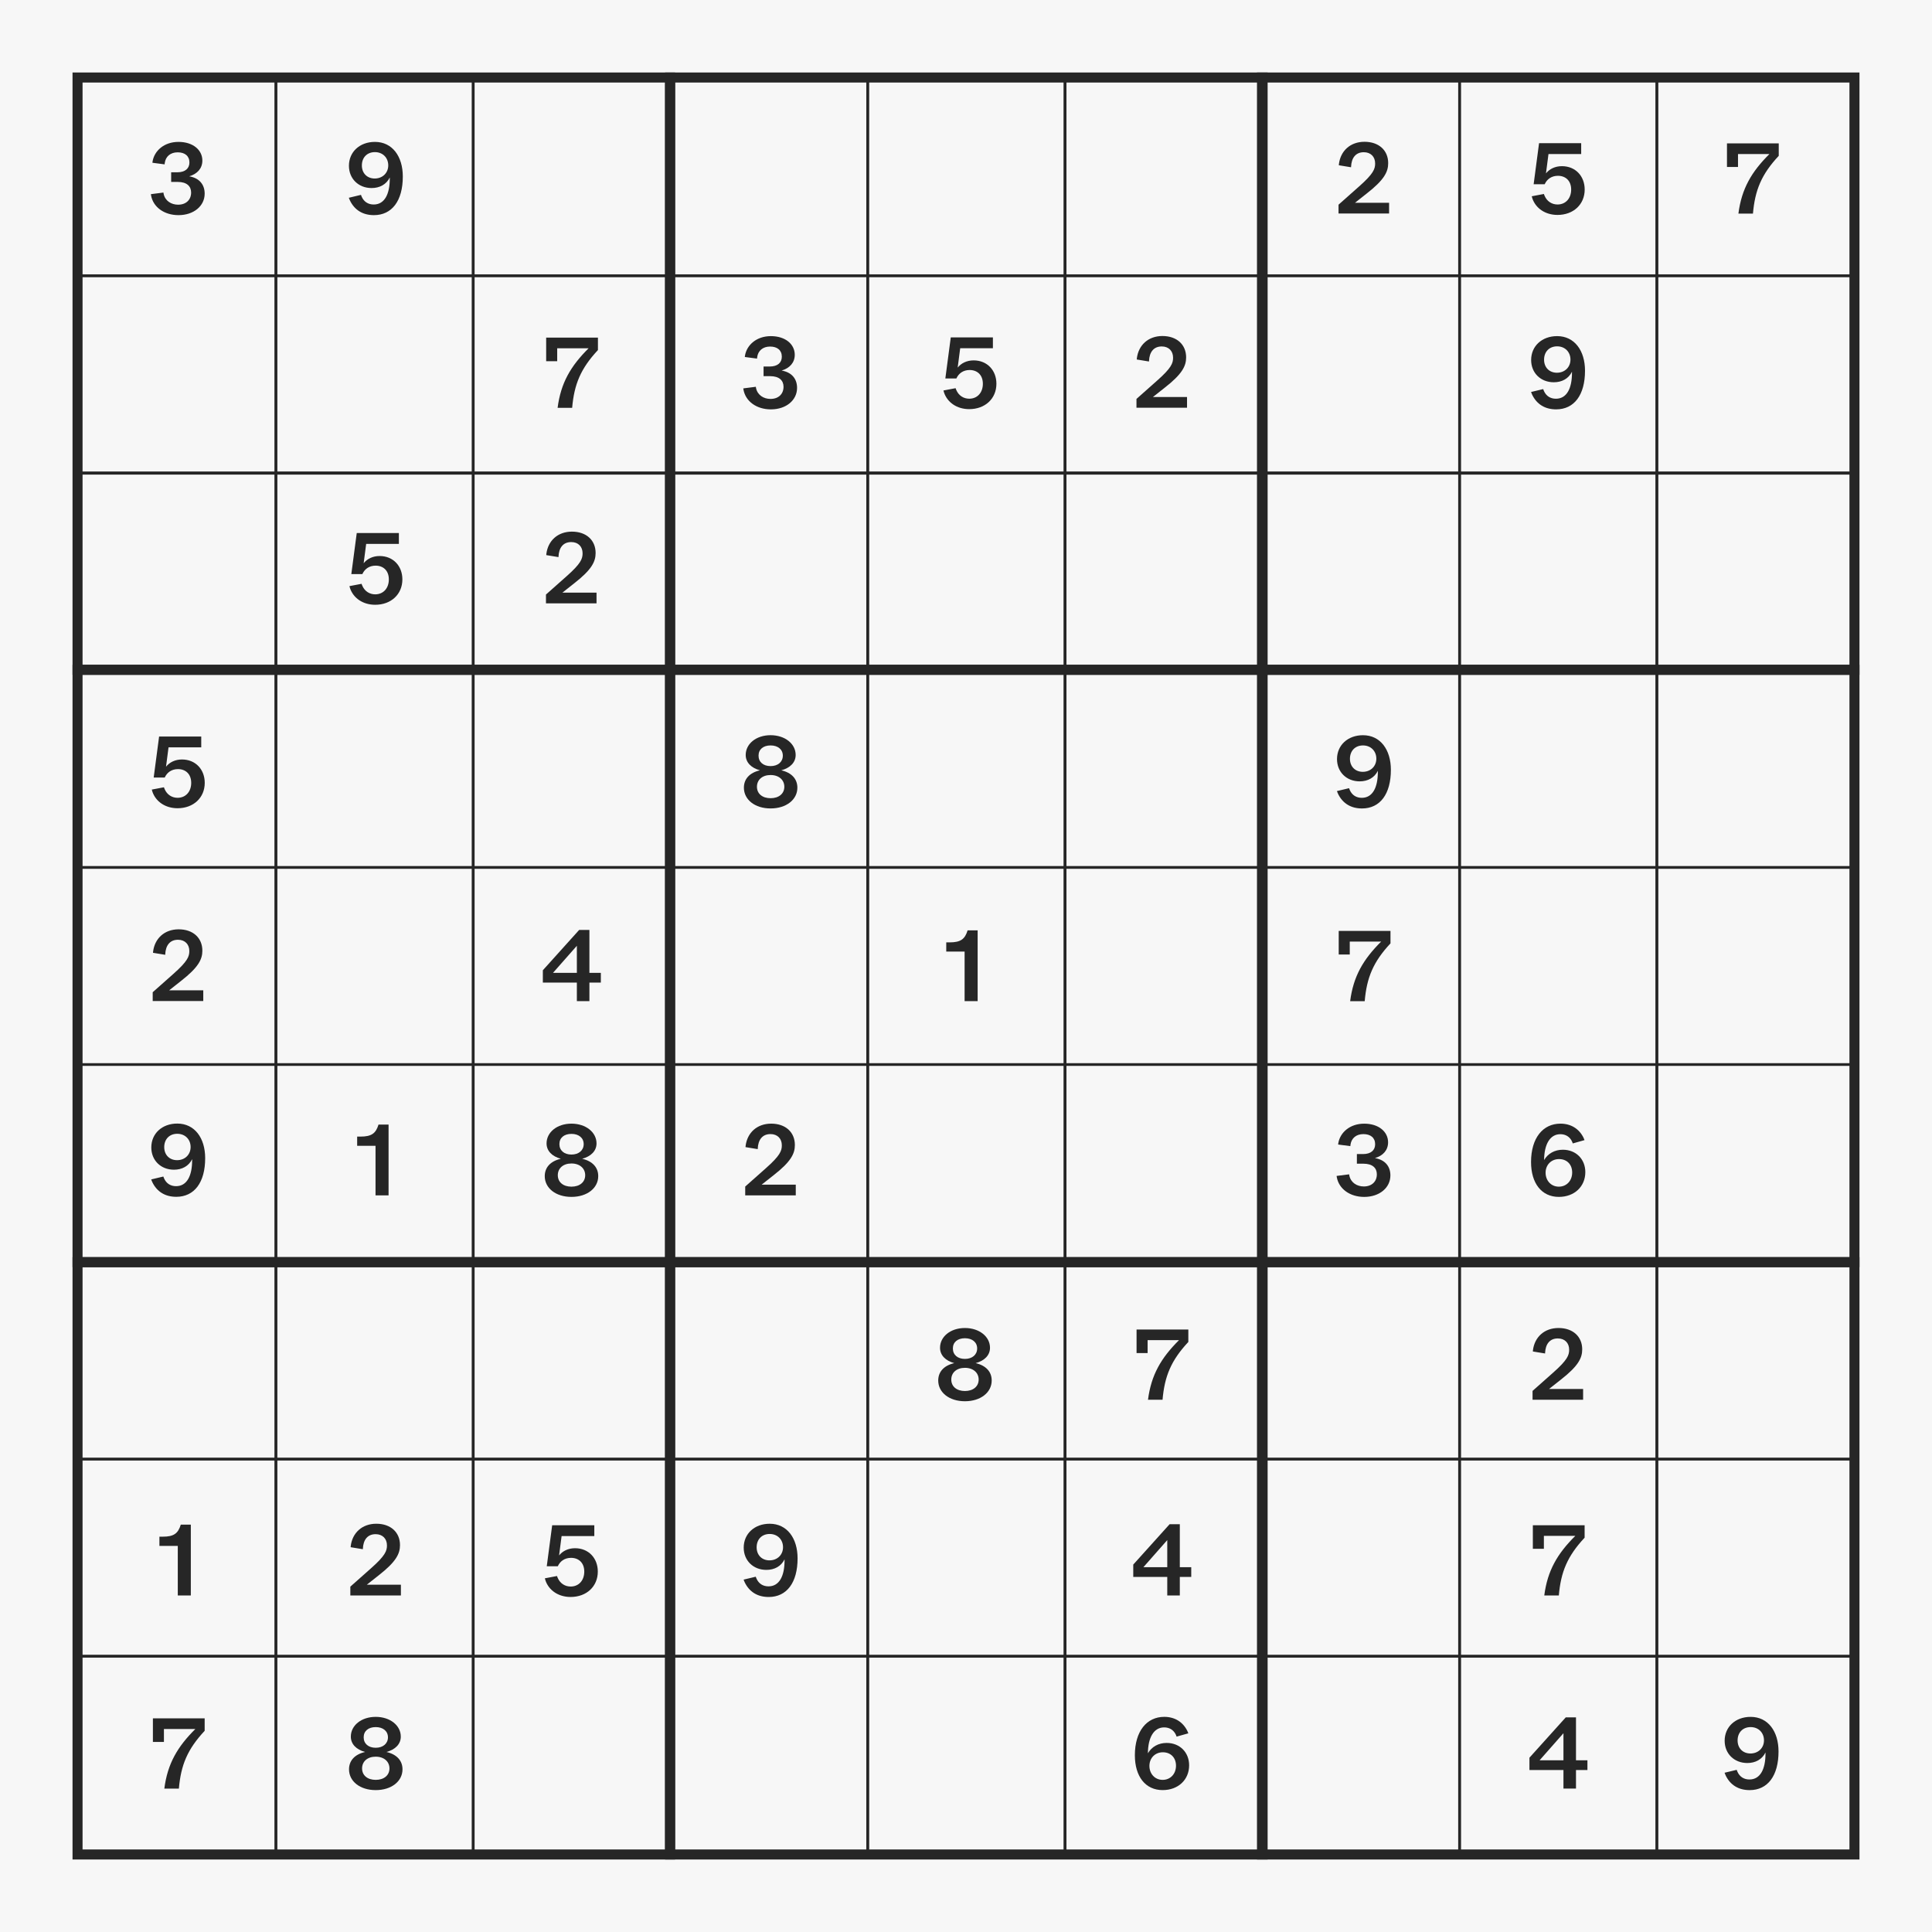 <?xml version="1.0" encoding="UTF-8"?>
<svg xmlns="http://www.w3.org/2000/svg" xmlns:xlink="http://www.w3.org/1999/xlink" viewBox="0 0 2000 2000">
  <defs>
    <style>
      .cls-1 {
        fill: none;
      }

      .cls-2 {
        clip-path: url(#clippath-1);
      }

      .cls-3 {
        fill: #262626;
      }

      .cls-4 {
        fill: #f7f7f7;
      }

      .cls-5 {
        clip-path: url(#clippath);
      }
    </style>
    <clipPath id="clippath">
      <rect class="cls-1" x="75.08" y="75.06" width="1849.84" height="1849.88"/>
    </clipPath>
    <clipPath id="clippath-1">
      <rect class="cls-1" x="75.08" y="75.06" width="1849.84" height="1849.88"/>
    </clipPath>
  </defs>
  <g id="Layer_2" data-name="Layer 2">
    <rect class="cls-4" width="2000" height="2000"/>
  </g>
  <g id="Layer_1" data-name="Layer 1">
    <path class="cls-3" d="M156.41,202.44l-.21-1.45,12.98-1.66.21,1.35c1.56,7.37,8,11.21,14.96,11.21,8.51,0,13.5-5.3,13.5-12.56,0-6.54-4.46-11.01-13.92-11.01h-6.75v-9.97h6.34c8.41,0,12.57-4.15,12.57-10.18,0-6.65-4.67-10.48-12.15-10.48s-12.46,4.25-13.4,11.11c-.1.83-.1.93-.1,1.35l-12.67-1.66.21-1.55c1.87-10.81,11.84-20.05,26.79-20.05s24.71,8.31,24.71,19.32c0,8-5.09,13.81-13.6,16.31,10.8,1.87,15.99,8.83,15.99,17.96,0,12.67-11.22,22.23-27.1,22.23-14.96,0-26.17-8.41-28.35-20.25Z"/>
    <path class="cls-3" d="M769.67,403.51l-.21-1.45,12.98-1.66.21,1.35c1.56,7.37,8,11.21,14.96,11.21,8.51,0,13.5-5.3,13.5-12.56,0-6.54-4.46-11.01-13.92-11.01h-6.75v-9.97h6.33c8.41,0,12.57-4.15,12.57-10.18,0-6.65-4.67-10.48-12.15-10.48s-12.46,4.25-13.39,11.11c-.11.83-.11.93-.11,1.35l-12.67-1.66.21-1.55c1.87-10.81,11.84-20.05,26.79-20.05s24.71,8.31,24.71,19.32c0,8-5.09,13.81-13.6,16.31,10.8,1.87,15.99,8.83,15.99,17.96,0,12.67-11.22,22.23-27.1,22.23-14.96,0-26.17-8.41-28.35-20.25Z"/>
    <path class="cls-3" d="M362.25,207.53c-.52-1.14-.83-1.87-1.15-2.8l12.57-3.01c.21.63.42,1.25.73,1.87,2.39,5.41,6.85,8.11,12.47,8.11,11.21,0,16.62-10.7,16.62-26.7v-1.24c-3.53,7.16-10.39,10.9-18.8,10.9-13.61,0-23.47-9.66-23.47-23.05,0-14.33,11.11-24.72,26.9-24.72,17.97,0,28.87,14.96,28.87,35.83,0,25.13-11.22,39.99-29.91,39.99-11.53,0-20.05-5.3-24.82-15.17ZM387.9,184.79c8.2,0,14.02-5.81,14.02-13.61s-5.61-13.71-13.82-13.71-13.5,5.71-13.5,13.81,5.5,13.51,13.29,13.51Z"/>
    <path class="cls-3" d="M1586.08,408.59c-.53-1.14-.83-1.87-1.15-2.8l12.56-3.01c.21.63.42,1.25.73,1.87,2.38,5.41,6.85,8.11,12.46,8.11,11.21,0,16.62-10.7,16.62-26.7v-1.24c-3.53,7.16-10.39,10.9-18.8,10.9-13.61,0-23.47-9.66-23.47-23.05,0-14.33,11.11-24.72,26.9-24.72,17.96,0,28.87,14.96,28.87,35.83,0,25.13-11.21,39.99-29.9,39.99-11.53,0-20.05-5.3-24.82-15.17ZM1611.72,385.85c8.21,0,14.02-5.81,14.02-13.61s-5.61-13.71-13.81-13.71-13.51,5.71-13.51,13.82,5.51,13.5,13.29,13.5Z"/>
    <path class="cls-3" d="M609.32,360.52h-32.51v13.39h-11.42v-24.4h53.59v12.88c-17.86,19.11-24.61,35.52-26.69,59.82h-15.06c3.32-25.86,13.61-43.31,32.09-61.68Z"/>
    <path class="cls-3" d="M1831.69,159.45h-32.51v13.39h-11.42v-24.4h53.59v12.88c-17.87,19.11-24.62,35.52-26.7,59.82h-15.06c3.33-25.86,13.61-43.31,32.1-61.68Z"/>
    <path class="cls-3" d="M565.18,615.46l21.29-18.89c14.95-13.19,16.62-18.17,16.62-23.79,0-6.85-4.46-11.63-11.74-11.63-8.52,0-12.78,6.02-13.19,15.06v.52l-12.67-2.08c0-.3,0-.52.1-1.25,1.66-13.5,11.63-23.05,26.48-23.05s24.51,8.83,24.51,22.12c0,8.94-4.05,17.24-22.02,31.26l-12.35,9.76h35.31v11.11h-52.34v-9.14Z"/>
    <path class="cls-3" d="M158.08,1027.15l21.29-18.89c14.95-13.19,16.62-18.17,16.62-23.79,0-6.85-4.46-11.63-11.74-11.63-8.52,0-12.78,6.02-13.19,15.06v.52l-12.67-2.08c0-.3,0-.52.1-1.25,1.66-13.5,11.63-23.05,26.48-23.05s24.51,8.83,24.51,22.12c0,8.93-4.05,17.24-22.02,31.26l-12.35,9.76h35.31v11.11h-52.34v-9.14Z"/>
    <path class="cls-3" d="M157.66,1223.75c-.52-1.14-.83-1.87-1.15-2.8l12.57-3.01c.21.63.42,1.25.73,1.87,2.39,5.41,6.85,8.11,12.47,8.11,11.21,0,16.62-10.7,16.62-26.7v-1.24c-3.53,7.16-10.39,10.9-18.8,10.9-13.61,0-23.47-9.66-23.47-23.05,0-14.33,11.11-24.72,26.9-24.72,17.97,0,28.87,14.96,28.87,35.83,0,25.13-11.22,39.99-29.91,39.99-11.53,0-20.05-5.3-24.82-15.17ZM183.31,1201.01c8.2,0,14.02-5.81,14.02-13.61s-5.61-13.71-13.82-13.71-13.5,5.71-13.5,13.81,5.5,13.51,13.29,13.51Z"/>
    <path class="cls-3" d="M184.04,1600.32h-19.01v-9.55h3.42c11.53,0,15.89-3.33,18.7-12.46h10.39v73.31h-13.5v-51.3Z"/>
    <path class="cls-3" d="M202.21,1789.86h-32.51v13.39h-11.42v-24.4h53.59v12.88c-17.86,19.11-24.61,35.52-26.69,59.82h-15.06c3.32-25.86,13.61-43.31,32.09-61.68Z"/>
    <path class="cls-3" d="M361.31,1831.61c0-8.93,5.81-15.47,16.62-17.97-9.14-2.49-14.75-8.2-14.75-15.88,0-11.53,10.8-20.47,25.76-20.47s25.96,8.94,25.96,20.47c0,7.68-5.61,13.39-14.85,15.88,10.8,2.5,16.62,9.04,16.62,17.97,0,12.46-11.53,21.5-27.73,21.5s-27.63-9.04-27.63-21.5ZM388.94,1842.51c8.62,0,14.23-4.78,14.23-11.84s-5.61-12.16-14.23-12.16-14.12,4.99-14.12,12.16,5.61,11.84,14.12,11.84ZM388.94,1809.28c7.58,0,12.67-4.36,12.67-10.81s-5.09-10.59-12.67-10.59-12.47,4.05-12.47,10.59,4.88,10.81,12.47,10.81Z"/>
    <path class="cls-3" d="M362.67,1642.48l21.29-18.89c14.95-13.19,16.62-18.17,16.62-23.79,0-6.85-4.46-11.63-11.74-11.63-8.52,0-12.78,6.02-13.19,15.06v.52l-12.67-2.08c0-.3,0-.52.11-1.25,1.66-13.5,11.63-23.05,26.48-23.05s24.51,8.83,24.51,22.12c0,8.94-4.05,17.24-22.02,31.26l-12.36,9.76h35.31v11.11h-52.34v-9.14Z"/>
    <path class="cls-3" d="M564.66,1636.05c-.21-.93-.42-1.45-.62-2.18l12.56-2.38.62,1.65c2.6,6.23,7.89,9.24,13.5,9.24,8.52,0,14.12-6.43,14.12-15.47s-5.71-14.23-13.71-14.23c-6.54,0-11.32,3.43-13.71,8.73h-11.42l5.61-42.48h43.62v11.21h-33.86l-2.6,20.04c3.64-4.57,9.45-7.47,16.51-7.47,14.02,0,23.57,10.28,23.57,24.19,0,15.47-11.74,26.28-28.14,26.28-12.67,0-22.54-6.86-26.06-17.14Z"/>
    <path class="cls-3" d="M770.92,1638.02c-.52-1.14-.83-1.87-1.15-2.8l12.57-3.01c.21.63.42,1.25.73,1.87,2.39,5.41,6.85,8.11,12.47,8.11,11.21,0,16.62-10.7,16.62-26.7v-1.24c-3.53,7.16-10.39,10.9-18.8,10.9-13.61,0-23.47-9.66-23.47-23.05,0-14.33,11.11-24.72,26.9-24.72,17.97,0,28.87,14.96,28.87,35.83,0,25.13-11.22,39.99-29.91,39.99-11.53,0-20.05-5.3-24.82-15.17ZM796.57,1615.28c8.2,0,14.02-5.81,14.02-13.61s-5.61-13.71-13.82-13.71-13.5,5.71-13.5,13.81,5.5,13.51,13.29,13.51Z"/>
    <path class="cls-3" d="M971.25,1429.07c0-8.93,5.81-15.47,16.62-17.97-9.14-2.49-14.75-8.2-14.75-15.88,0-11.53,10.8-20.47,25.76-20.47s25.97,8.94,25.97,20.47c0,7.68-5.61,13.39-14.86,15.88,10.81,2.5,16.62,9.04,16.62,17.97,0,12.46-11.53,21.5-27.73,21.5s-27.63-9.04-27.63-21.5ZM998.88,1439.97c8.62,0,14.23-4.78,14.23-11.84s-5.61-12.16-14.23-12.16-14.12,4.99-14.12,12.16,5.61,11.84,14.12,11.84ZM998.88,1406.74c7.58,0,12.67-4.36,12.67-10.81s-5.09-10.59-12.67-10.59-12.47,4.05-12.47,10.59,4.88,10.81,12.47,10.81Z"/>
    <path class="cls-3" d="M1220.5,1387.32h-32.5v13.39h-11.43v-24.4h53.59v12.88c-17.86,19.11-24.61,35.52-26.69,59.82h-15.06c3.32-25.86,13.61-43.31,32.09-61.68Z"/>
    <path class="cls-3" d="M1586.49,1439.86l21.29-18.89c14.95-13.19,16.61-18.17,16.61-23.79,0-6.85-4.46-11.63-11.73-11.63-8.52,0-12.78,6.02-13.19,15.06v.52l-12.67-2.08c0-.3,0-.52.1-1.25,1.66-13.5,11.64-23.05,26.48-23.05s24.52,8.83,24.52,22.12c0,8.94-4.06,17.24-22.02,31.26l-12.36,9.76h35.31v11.11h-52.34v-9.14Z"/>
    <path class="cls-3" d="M1630.73,1589.94h-32.51v13.39h-11.42v-24.4h53.59v12.88c-17.87,19.11-24.62,35.52-26.7,59.82h-15.06c3.33-25.86,13.61-43.31,32.1-61.68Z"/>
    <path class="cls-3" d="M1618.48,1832.34h-35.21v-12.78l37.6-41.75h10.59v44.44h11.84v10.08h-11.84v19.21h-12.98v-19.21ZM1618.48,1822.26v-28.04l-24.72,28.04h24.72Z"/>
    <path class="cls-3" d="M1786.41,1837.94c-.53-1.14-.83-1.87-1.15-2.8l12.56-3.01c.21.63.42,1.25.73,1.87,2.38,5.41,6.85,8.11,12.46,8.11,11.21,0,16.62-10.7,16.62-26.7v-1.24c-3.53,7.16-10.39,10.9-18.8,10.9-13.61,0-23.47-9.66-23.47-23.05,0-14.33,11.11-24.72,26.9-24.72,17.96,0,28.87,14.96,28.87,35.83,0,25.13-11.21,39.99-29.9,39.99-11.53,0-20.05-5.3-24.82-15.17ZM1812.05,1815.2c8.21,0,14.02-5.81,14.02-13.61s-5.61-13.71-13.81-13.71-13.51,5.71-13.51,13.81,5.51,13.51,13.29,13.51Z"/>
    <path class="cls-3" d="M1208.35,1632.42h-35.2v-12.78l37.6-41.75h10.59v44.44h11.83v10.08h-11.83v19.21h-12.99v-19.21ZM1208.35,1622.34v-28.04l-24.71,28.04h24.71Z"/>
    <path class="cls-3" d="M1174.81,1817.06c0-25.02,12.36-39.78,30.42-39.78,11.11,0,19.42,5.51,23.89,14.54.42,1.05.73,1.66,1.05,2.5l-12.16,3.43c-.2-.63-.42-1.25-.72-1.88-2.29-4.98-6.65-7.68-12.16-7.68-10.8,0-16.72,10.7-16.82,26.79,3.95-6.75,10.91-10.7,19.42-10.7,13.5,0,23.26,9.66,23.26,23.17,0,14.85-11.21,25.65-27.41,25.65-17.87,0-28.77-14.12-28.77-36.04ZM1203.58,1842.51c8.1,0,13.81-6.23,13.81-14.64s-5.51-13.92-13.61-13.92-13.91,6.03-13.91,14.12,5.6,14.44,13.71,14.44Z"/>
    <path class="cls-3" d="M388.74,1186.15h-19.01v-9.55h3.42c11.53,0,15.89-3.33,18.7-12.46h10.39v73.31h-13.5v-51.3Z"/>
    <path class="cls-3" d="M563.93,1217.52c0-8.93,5.81-15.47,16.62-17.97-9.14-2.49-14.75-8.2-14.75-15.88,0-11.53,10.8-20.47,25.76-20.47s25.96,8.94,25.96,20.47c0,7.68-5.61,13.39-14.85,15.88,10.8,2.5,16.62,9.04,16.62,17.97,0,12.46-11.53,21.5-27.73,21.5s-27.63-9.04-27.63-21.5ZM591.56,1228.43c8.62,0,14.23-4.78,14.23-11.84s-5.61-12.16-14.23-12.16-14.12,4.99-14.12,12.16,5.61,11.84,14.12,11.84ZM591.56,1195.19c7.58,0,12.67-4.36,12.67-10.81s-5.09-10.59-12.67-10.59-12.47,4.05-12.47,10.59,4.88,10.81,12.47,10.81Z"/>
    <path class="cls-3" d="M597.17,1017.18h-35.21v-12.78l37.6-41.75h10.59v44.44h11.84v10.08h-11.84v19.21h-12.98v-19.21ZM597.17,1007.11v-28.04l-24.71,28.04h24.71Z"/>
    <path class="cls-3" d="M770.08,815.39c0-8.93,5.81-15.47,16.62-17.97-9.14-2.49-14.75-8.2-14.75-15.88,0-11.53,10.8-20.47,25.76-20.47s25.96,8.94,25.96,20.47c0,7.68-5.61,13.39-14.85,15.88,10.8,2.5,16.62,9.04,16.62,17.97,0,12.46-11.53,21.5-27.73,21.5s-27.63-9.04-27.63-21.5ZM797.71,826.3c8.62,0,14.23-4.78,14.23-11.84s-5.61-12.16-14.23-12.16-14.12,4.99-14.12,12.16,5.61,11.84,14.12,11.84ZM797.71,793.07c7.58,0,12.67-4.36,12.67-10.81s-5.09-10.59-12.67-10.59-12.47,4.05-12.47,10.59,4.88,10.81,12.47,10.81Z"/>
    <path class="cls-3" d="M1385.12,821.73c-.53-1.14-.83-1.87-1.15-2.8l12.56-3.01c.21.63.42,1.25.73,1.87,2.38,5.41,6.85,8.11,12.46,8.11,11.21,0,16.62-10.7,16.62-26.7v-1.24c-3.53,7.16-10.39,10.9-18.8,10.9-13.61,0-23.47-9.66-23.47-23.05,0-14.33,11.11-24.72,26.9-24.72,17.96,0,28.87,14.96,28.87,35.83,0,25.13-11.21,39.99-29.9,39.99-11.53,0-20.05-5.3-24.82-15.17ZM1410.76,798.99c8.21,0,14.02-5.81,14.02-13.61s-5.61-13.71-13.81-13.71-13.51,5.71-13.51,13.82,5.51,13.5,13.29,13.5Z"/>
    <path class="cls-3" d="M1429.77,974.71h-32.5v13.39h-11.43v-24.4h53.59v12.88c-17.86,19.11-24.61,35.52-26.69,59.82h-15.06c3.32-25.86,13.61-43.31,32.09-61.68Z"/>
    <path class="cls-3" d="M1383.87,1218.77l-.21-1.45,12.98-1.66.21,1.35c1.55,7.37,8,11.21,14.96,11.21,8.51,0,13.5-5.3,13.5-12.56,0-6.54-4.46-11.01-13.91-11.01h-6.76v-9.97h6.34c8.41,0,12.56-4.15,12.56-10.18,0-6.65-4.67-10.48-12.15-10.48s-12.46,4.25-13.4,11.11c-.1.83-.1.93-.1,1.35l-12.66-1.66.2-1.55c1.87-10.81,11.84-20.05,26.8-20.05s24.71,8.31,24.71,19.32c0,8-5.08,13.81-13.6,16.31,10.8,1.87,15.99,8.83,15.99,17.96,0,12.67-11.22,22.23-27.1,22.23-14.96,0-26.17-8.41-28.35-20.25Z"/>
    <path class="cls-3" d="M1584.93,1202.98c0-25.02,12.36-39.78,30.43-39.78,11.11,0,19.42,5.51,23.89,14.54.42,1.05.72,1.66,1.04,2.5l-12.15,3.43c-.21-.63-.42-1.25-.73-1.88-2.28-4.98-6.65-7.68-12.15-7.68-10.81,0-16.72,10.7-16.82,26.79,3.95-6.75,10.9-10.7,19.41-10.7,13.51,0,23.27,9.66,23.27,23.17,0,14.85-11.21,25.65-27.42,25.65-17.86,0-28.77-14.12-28.77-36.04ZM1613.7,1228.43c8.1,0,13.81-6.23,13.81-14.64s-5.5-13.92-13.6-13.92-13.92,6.03-13.92,14.12,5.61,14.44,13.71,14.44Z"/>
    <path class="cls-3" d="M998.57,985.09h-19.01v-9.55h3.42c11.53,0,15.89-3.33,18.7-12.46h10.38v73.31h-13.5v-51.3Z"/>
    <path class="cls-3" d="M771.44,1228.31l21.29-18.89c14.95-13.19,16.62-18.17,16.62-23.79,0-6.85-4.46-11.63-11.74-11.63-8.52,0-12.78,6.02-13.19,15.06v.52l-12.67-2.08c0-.3,0-.52.11-1.25,1.66-13.5,11.63-23.05,26.48-23.05s24.51,8.83,24.51,22.12c0,8.94-4.05,17.24-22.02,31.26l-12.36,9.76h35.31v11.11h-52.34v-9.14Z"/>
    <path class="cls-3" d="M1176.47,412.96l21.29-18.89c14.95-13.19,16.61-18.17,16.61-23.79,0-6.85-4.46-11.63-11.73-11.63-8.52,0-12.78,6.02-13.19,15.06v.52l-12.67-2.08c0-.3,0-.52.1-1.25,1.66-13.5,11.64-23.05,26.48-23.05s24.52,8.83,24.52,22.12c0,8.93-4.06,17.24-22.02,31.26l-12.36,9.76h35.31v11.11h-52.34v-9.14Z"/>
    <path class="cls-3" d="M1385.64,211.89l21.29-18.89c14.95-13.19,16.61-18.17,16.61-23.79,0-6.85-4.46-11.63-11.73-11.63-8.52,0-12.78,6.02-13.19,15.06v.52l-12.67-2.08c0-.3,0-.52.1-1.25,1.66-13.5,11.64-23.05,26.48-23.05s24.52,8.83,24.52,22.12c0,8.94-4.06,17.24-22.02,31.26l-12.36,9.76h35.31v11.11h-52.34v-9.14Z"/>
    <path class="cls-3" d="M362.35,608.93c-.21-.93-.42-1.45-.62-2.18l12.56-2.38.62,1.65c2.6,6.23,7.89,9.24,13.5,9.24,8.52,0,14.12-6.43,14.12-15.47s-5.71-14.23-13.71-14.23c-6.54,0-11.32,3.43-13.71,8.73h-11.42l5.61-42.48h43.62v11.21h-33.86l-2.6,20.04c3.64-4.57,9.45-7.47,16.51-7.47,14.02,0,23.57,10.28,23.57,24.19,0,15.47-11.74,26.28-28.14,26.28-12.67,0-22.53-6.86-26.06-17.14Z"/>
    <path class="cls-3" d="M157.76,819.55c-.21-.93-.42-1.45-.62-2.18l12.56-2.38.62,1.65c2.6,6.23,7.89,9.24,13.5,9.24,8.52,0,14.12-6.43,14.12-15.47s-5.71-14.23-13.71-14.23c-6.54,0-11.32,3.43-13.71,8.73h-11.42l5.61-42.48h43.62v11.21h-33.86l-2.6,20.04c3.64-4.57,9.45-7.47,16.51-7.47,14.02,0,23.57,10.28,23.57,24.19,0,15.47-11.74,26.28-28.14,26.28-12.67,0-22.54-6.86-26.06-17.14Z"/>
    <path class="cls-3" d="M977.28,406.41c-.21-.93-.42-1.45-.62-2.18l12.56-2.38.62,1.65c2.6,6.23,7.89,9.24,13.5,9.24,8.52,0,14.12-6.43,14.12-15.47s-5.71-14.23-13.71-14.23c-6.54,0-11.32,3.43-13.71,8.73h-11.42l5.61-42.48h43.62v11.21h-33.86l-2.6,20.04c3.64-4.57,9.45-7.47,16.51-7.47,14.02,0,23.58,10.28,23.58,24.19,0,15.47-11.74,26.28-28.15,26.28-12.67,0-22.54-6.86-26.06-17.14Z"/>
    <path class="cls-3" d="M1586.28,205.36c-.2-.93-.42-1.45-.62-2.18l12.56-2.38.62,1.65c2.6,6.23,7.89,9.24,13.51,9.24,8.51,0,14.12-6.43,14.12-15.47s-5.71-14.23-13.71-14.23c-6.54,0-11.32,3.43-13.71,8.73h-11.43l5.61-42.48h43.61v11.21h-33.85l-2.6,20.04c3.63-4.57,9.45-7.47,16.51-7.47,14.02,0,23.57,10.28,23.57,24.19,0,15.47-11.73,26.28-28.14,26.28-12.67,0-22.54-6.86-26.07-17.14Z"/>
    <path class="cls-3" d="M490.97,286.65h-206.49V80.25h206.49v206.41ZM287.08,284.06h201.29V82.84h-201.29v201.21Z"/>
    <path class="cls-3" d="M286.76,286.65H80.27V80.25h206.49v206.41ZM82.87,284.06h201.29V82.84H82.87v201.21Z"/>
    <path class="cls-3" d="M490.97,1103.19h-206.49v-206.41h206.49v206.41ZM287.08,1100.59h201.29v-201.21h-201.29v201.21Z"/>
    <path class="cls-3" d="M286.76,1103.19H80.27v-206.41h206.49v206.41ZM82.87,1100.59h201.29v-201.21H82.87v201.21Z"/>
    <path class="cls-3" d="M490.97,1919.79h-206.49v-206.41h206.49v206.41ZM287.08,1917.19h201.29v-201.22h-201.29v201.22Z"/>
    <path class="cls-3" d="M286.76,1919.79H80.27v-206.41h206.49v206.41ZM82.87,1917.19h201.29v-201.22H82.87v201.22Z"/>
    <path class="cls-3" d="M1307.89,286.65h-206.49V80.25h206.49v206.41ZM1104,284.06h201.29V82.84h-201.29v201.21Z"/>
    <path class="cls-3" d="M1307.89,1103.19h-206.49v-206.41h206.49v206.41ZM1104,1100.59h201.29v-201.21h-201.29v201.21Z"/>
    <path class="cls-3" d="M1307.89,1919.79h-206.49v-206.41h206.49v206.41ZM1104,1917.19h201.29v-201.22h-201.29v201.22Z"/>
    <path class="cls-3" d="M490.97,695.12h-206.49v-206.41h206.49v206.41ZM287.08,692.53h201.29v-201.21h-201.29v201.21Z"/>
    <path class="cls-3" d="M286.76,695.12H80.27v-206.41h206.49v206.41ZM82.87,692.53h201.29v-201.21H82.87v201.21Z"/>
    <path class="cls-3" d="M490.97,1511.66h-206.49v-206.41h206.49v206.41ZM287.08,1509.07h201.29v-201.22h-201.29v201.22Z"/>
    <path class="cls-3" d="M286.76,1511.66H80.27v-206.41h206.49v206.41ZM82.87,1509.07h201.29v-201.22H82.87v201.22Z"/>
    <path class="cls-3" d="M1307.89,695.12h-206.49v-206.41h206.49v206.41ZM1104,692.53h201.29v-201.21h-201.29v201.21Z"/>
    <path class="cls-3" d="M1307.89,1511.66h-206.49v-206.41h206.49v206.41ZM1104,1509.07h201.29v-201.22h-201.29v201.22Z"/>
    <path class="cls-3" d="M490.97,490.68h-206.49v-206.4h206.49v206.4ZM287.08,488.08h201.29v-201.21h-201.29v201.21Z"/>
    <path class="cls-3" d="M286.76,490.68H80.27v-206.4h206.49v206.4ZM82.87,488.08h201.29v-201.21H82.87v201.21Z"/>
    <path class="cls-3" d="M490.97,1307.21h-206.49v-206.4h206.49v206.4ZM287.08,1304.61h201.29v-201.21h-201.29v201.21Z"/>
    <path class="cls-3" d="M286.76,1307.21H80.27v-206.4h206.49v206.4ZM82.87,1304.61h201.29v-201.21H82.87v201.21Z"/>
    <path class="cls-3" d="M1307.89,490.68h-206.49v-206.4h206.49v206.4ZM1104,488.08h201.29v-201.21h-201.29v201.21Z"/>
    <path class="cls-3" d="M1307.89,1307.21h-206.49v-206.4h206.49v206.4ZM1104,1304.61h201.29v-201.21h-201.29v201.21Z"/>
    <path class="cls-3" d="M490.97,899.14h-206.49v-206.41h206.49v206.41ZM287.08,896.54h201.29v-201.22h-201.29v201.22Z"/>
    <path class="cls-3" d="M286.76,899.14H80.27v-206.41h206.49v206.41ZM82.87,896.54h201.29v-201.22H82.87v201.22Z"/>
    <path class="cls-3" d="M490.97,1715.68h-206.49v-206.41h206.49v206.41ZM287.08,1713.09h201.29v-201.22h-201.29v201.22Z"/>
    <path class="cls-3" d="M286.76,1715.68H80.27v-206.41h206.49v206.41ZM82.87,1713.09h201.29v-201.22H82.87v201.22Z"/>
    <path class="cls-3" d="M1307.89,899.14h-206.49v-206.41h206.49v206.41ZM1104,896.54h201.29v-201.22h-201.29v201.22Z"/>
    <path class="cls-3" d="M1307.89,1715.68h-206.49v-206.41h206.49v206.41ZM1104,1713.09h201.29v-201.22h-201.29v201.22Z"/>
    <path class="cls-3" d="M695.19,286.65h-206.49V80.25h206.49v206.41ZM491.3,284.06h201.29V82.84h-201.29v201.21Z"/>
    <path class="cls-3" d="M695.19,1103.19h-206.49v-206.41h206.49v206.41ZM491.3,1100.59h201.29v-201.21h-201.29v201.21Z"/>
    <path class="cls-3" d="M695.19,1919.79h-206.49v-206.41h206.49v206.41ZM491.3,1917.19h201.29v-201.22h-201.29v201.22Z"/>
    <path class="cls-3" d="M1512.1,286.65h-206.49V80.25h206.49v206.41ZM1308.22,284.06h201.29V82.84h-201.29v201.21Z"/>
    <path class="cls-3" d="M1512.1,1103.19h-206.49v-206.41h206.49v206.41ZM1308.22,1100.59h201.29v-201.21h-201.29v201.21Z"/>
    <path class="cls-3" d="M1512.1,1919.79h-206.49v-206.41h206.49v206.41ZM1308.22,1917.19h201.29v-201.22h-201.29v201.22Z"/>
    <path class="cls-3" d="M695.19,695.12h-206.49v-206.41h206.49v206.41ZM491.3,692.53h201.29v-201.21h-201.29v201.21Z"/>
    <path class="cls-3" d="M695.19,1511.66h-206.49v-206.41h206.49v206.41ZM491.3,1509.07h201.29v-201.22h-201.29v201.22Z"/>
    <path class="cls-3" d="M1512.1,695.12h-206.49v-206.41h206.49v206.41ZM1308.22,692.53h201.29v-201.21h-201.29v201.21Z"/>
    <path class="cls-3" d="M1512.1,1511.66h-206.49v-206.41h206.49v206.41ZM1308.22,1509.07h201.29v-201.22h-201.29v201.22Z"/>
    <path class="cls-3" d="M695.19,490.68h-206.49v-206.4h206.49v206.4ZM491.3,488.08h201.29v-201.21h-201.29v201.21Z"/>
    <path class="cls-3" d="M695.19,1307.21h-206.49v-206.4h206.49v206.4ZM491.3,1304.61h201.29v-201.21h-201.29v201.21Z"/>
    <path class="cls-3" d="M1512.1,490.68h-206.49v-206.4h206.49v206.4ZM1308.22,488.08h201.29v-201.21h-201.29v201.21Z"/>
    <path class="cls-3" d="M1512.1,1307.21h-206.49v-206.4h206.49v206.4ZM1308.22,1304.61h201.29v-201.21h-201.29v201.21Z"/>
    <path class="cls-3" d="M695.19,899.14h-206.49v-206.41h206.49v206.41ZM491.3,896.54h201.29v-201.22h-201.29v201.22Z"/>
    <path class="cls-3" d="M695.19,1715.68h-206.49v-206.41h206.49v206.41ZM491.3,1713.09h201.29v-201.22h-201.29v201.22Z"/>
    <path class="cls-3" d="M1512.1,899.14h-206.49v-206.41h206.49v206.41ZM1308.22,896.54h201.29v-201.22h-201.29v201.22Z"/>
    <path class="cls-3" d="M1512.1,1715.68h-206.49v-206.41h206.49v206.41ZM1308.22,1713.09h201.29v-201.22h-201.29v201.22Z"/>
    <path class="cls-3" d="M899.4,286.65h-206.49V80.25h206.49v206.41ZM695.51,284.06h201.29V82.84h-201.29v201.21Z"/>
    <path class="cls-3" d="M899.4,1103.19h-206.49v-206.41h206.49v206.41ZM695.51,1100.59h201.29v-201.21h-201.29v201.21Z"/>
    <path class="cls-3" d="M899.4,1919.79h-206.49v-206.41h206.49v206.41ZM695.51,1917.19h201.29v-201.22h-201.29v201.22Z"/>
    <path class="cls-3" d="M1716.32,286.65h-206.49V80.25h206.49v206.41ZM1512.43,284.06h201.29V82.84h-201.29v201.21Z"/>
    <path class="cls-3" d="M1716.32,1103.19h-206.49v-206.41h206.49v206.41ZM1512.43,1100.59h201.29v-201.21h-201.29v201.21Z"/>
    <path class="cls-3" d="M1716.32,1919.79h-206.49v-206.41h206.49v206.41ZM1512.43,1917.19h201.29v-201.22h-201.29v201.22Z"/>
    <path class="cls-3" d="M899.4,695.12h-206.49v-206.41h206.49v206.41ZM695.51,692.53h201.29v-201.21h-201.29v201.21Z"/>
    <path class="cls-3" d="M899.4,1511.66h-206.49v-206.41h206.49v206.41ZM695.51,1509.07h201.29v-201.22h-201.29v201.22Z"/>
    <path class="cls-3" d="M1716.32,695.12h-206.49v-206.41h206.49v206.41ZM1512.43,692.53h201.29v-201.21h-201.29v201.21Z"/>
    <path class="cls-3" d="M1716.32,1511.66h-206.49v-206.41h206.49v206.41ZM1512.43,1509.07h201.29v-201.22h-201.29v201.22Z"/>
    <path class="cls-3" d="M899.4,490.68h-206.49v-206.4h206.49v206.4ZM695.51,488.08h201.29v-201.21h-201.29v201.21Z"/>
    <path class="cls-3" d="M899.4,1307.21h-206.49v-206.4h206.49v206.4ZM695.51,1304.61h201.29v-201.21h-201.29v201.21Z"/>
    <path class="cls-3" d="M1716.32,490.68h-206.49v-206.4h206.49v206.4ZM1512.43,488.08h201.29v-201.21h-201.29v201.21Z"/>
    <path class="cls-3" d="M1716.32,1307.21h-206.49v-206.4h206.49v206.4ZM1512.43,1304.61h201.29v-201.21h-201.29v201.21Z"/>
    <path class="cls-3" d="M899.4,899.14h-206.49v-206.41h206.49v206.41ZM695.51,896.54h201.29v-201.22h-201.29v201.22Z"/>
    <path class="cls-3" d="M899.4,1715.68h-206.49v-206.41h206.49v206.41ZM695.51,1713.09h201.29v-201.22h-201.29v201.22Z"/>
    <path class="cls-3" d="M1716.32,899.14h-206.49v-206.41h206.49v206.41ZM1512.43,896.54h201.29v-201.22h-201.29v201.22Z"/>
    <path class="cls-3" d="M1716.32,1715.68h-206.49v-206.41h206.49v206.41ZM1512.43,1713.09h201.29v-201.22h-201.29v201.22Z"/>
    <path class="cls-3" d="M1103.62,286.65h-206.49V80.25h206.49v206.41ZM899.73,284.06h201.29V82.84h-201.29v201.21Z"/>
    <path class="cls-3" d="M1103.62,1103.19h-206.49v-206.41h206.49v206.41ZM899.73,1100.59h201.29v-201.21h-201.29v201.21Z"/>
    <path class="cls-3" d="M1103.62,1919.79h-206.49v-206.41h206.49v206.41ZM899.73,1917.19h201.29v-201.22h-201.29v201.22Z"/>
    <path class="cls-3" d="M1920.53,286.65h-206.49V80.25h206.49v206.41ZM1716.64,284.06h201.29V82.84h-201.29v201.21Z"/>
    <path class="cls-3" d="M1920.53,1103.19h-206.49v-206.41h206.49v206.41ZM1716.64,1100.59h201.29v-201.21h-201.29v201.21Z"/>
    <path class="cls-3" d="M1920.53,1919.79h-206.49v-206.41h206.49v206.41ZM1716.64,1917.19h201.29v-201.22h-201.29v201.22Z"/>
    <path class="cls-3" d="M1103.62,695.12h-206.49v-206.41h206.49v206.41ZM899.73,692.53h201.29v-201.21h-201.29v201.21Z"/>
    <path class="cls-3" d="M1103.62,1511.66h-206.49v-206.41h206.49v206.41ZM899.73,1509.07h201.29v-201.22h-201.29v201.22Z"/>
    <path class="cls-3" d="M1920.53,695.12h-206.49v-206.41h206.49v206.41ZM1716.64,692.53h201.29v-201.21h-201.29v201.21Z"/>
    <path class="cls-3" d="M1920.53,1511.66h-206.49v-206.41h206.49v206.41ZM1716.64,1509.07h201.29v-201.22h-201.29v201.22Z"/>
    <path class="cls-3" d="M1103.62,490.68h-206.49v-206.4h206.49v206.4ZM899.73,488.08h201.29v-201.21h-201.29v201.21Z"/>
    <path class="cls-3" d="M1103.62,1307.21h-206.49v-206.4h206.49v206.4ZM899.73,1304.61h201.29v-201.21h-201.29v201.21Z"/>
    <path class="cls-3" d="M1920.53,490.68h-206.49v-206.4h206.49v206.4ZM1716.64,488.08h201.29v-201.21h-201.29v201.21Z"/>
    <path class="cls-3" d="M1920.53,1307.21h-206.49v-206.4h206.49v206.4ZM1716.64,1304.61h201.29v-201.21h-201.29v201.21Z"/>
    <path class="cls-3" d="M1103.62,899.14h-206.49v-206.41h206.49v206.41ZM899.73,896.54h201.29v-201.22h-201.29v201.22Z"/>
    <path class="cls-3" d="M1103.62,1715.68h-206.49v-206.41h206.49v206.41ZM899.73,1713.09h201.29v-201.22h-201.29v201.22Z"/>
    <path class="cls-3" d="M1920.53,899.14h-206.49v-206.41h206.49v206.41ZM1716.64,896.54h201.29v-201.22h-201.29v201.22Z"/>
    <path class="cls-3" d="M1920.53,1715.68h-206.49v-206.41h206.49v206.41ZM1716.64,1713.09h201.29v-201.22h-201.29v201.22Z"/>
    <g class="cls-5">
      <path class="cls-3" d="M698.78,698.56H75.08V75.05h623.7v623.51ZM85.47,688.17h602.92V85.44H85.47v602.73Z"/>
      <path class="cls-3" d="M698.78,1311.73H75.08v-623.52h623.7v623.52ZM85.47,1301.34h602.92v-602.74H85.47v602.74Z"/>
      <path class="cls-3" d="M698.78,1924.94H75.08v-623.51h623.7v623.51ZM85.47,1914.55h602.92v-602.73H85.47v602.73Z"/>
      <path class="cls-3" d="M1312.24,698.56h-623.7V75.05h623.7v623.51ZM698.94,688.17h602.92V85.44h-602.92v602.73Z"/>
    </g>
    <path class="cls-3" d="M1312.24,1311.73h-623.7v-623.52h623.7v623.52ZM698.94,1301.34h602.92v-602.74h-602.92v602.74Z"/>
    <g class="cls-2">
      <path class="cls-3" d="M1312.24,1924.94h-623.7v-623.51h623.7v623.51ZM698.94,1914.55h602.92v-602.73h-602.92v602.73Z"/>
      <path class="cls-3" d="M1924.92,698.56h-623.7V75.05h623.7v623.51ZM1311.62,688.17h602.92V85.44h-602.92v602.73Z"/>
      <path class="cls-3" d="M1924.92,1311.73h-623.7v-623.52h623.7v623.52ZM1311.62,1301.34h602.92v-602.74h-602.92v602.74Z"/>
      <path class="cls-3" d="M1924.92,1924.94h-623.7v-623.51h623.7v623.51ZM1311.62,1914.55h602.92v-602.73h-602.92v602.73Z"/>
    </g>
  </g>
</svg>